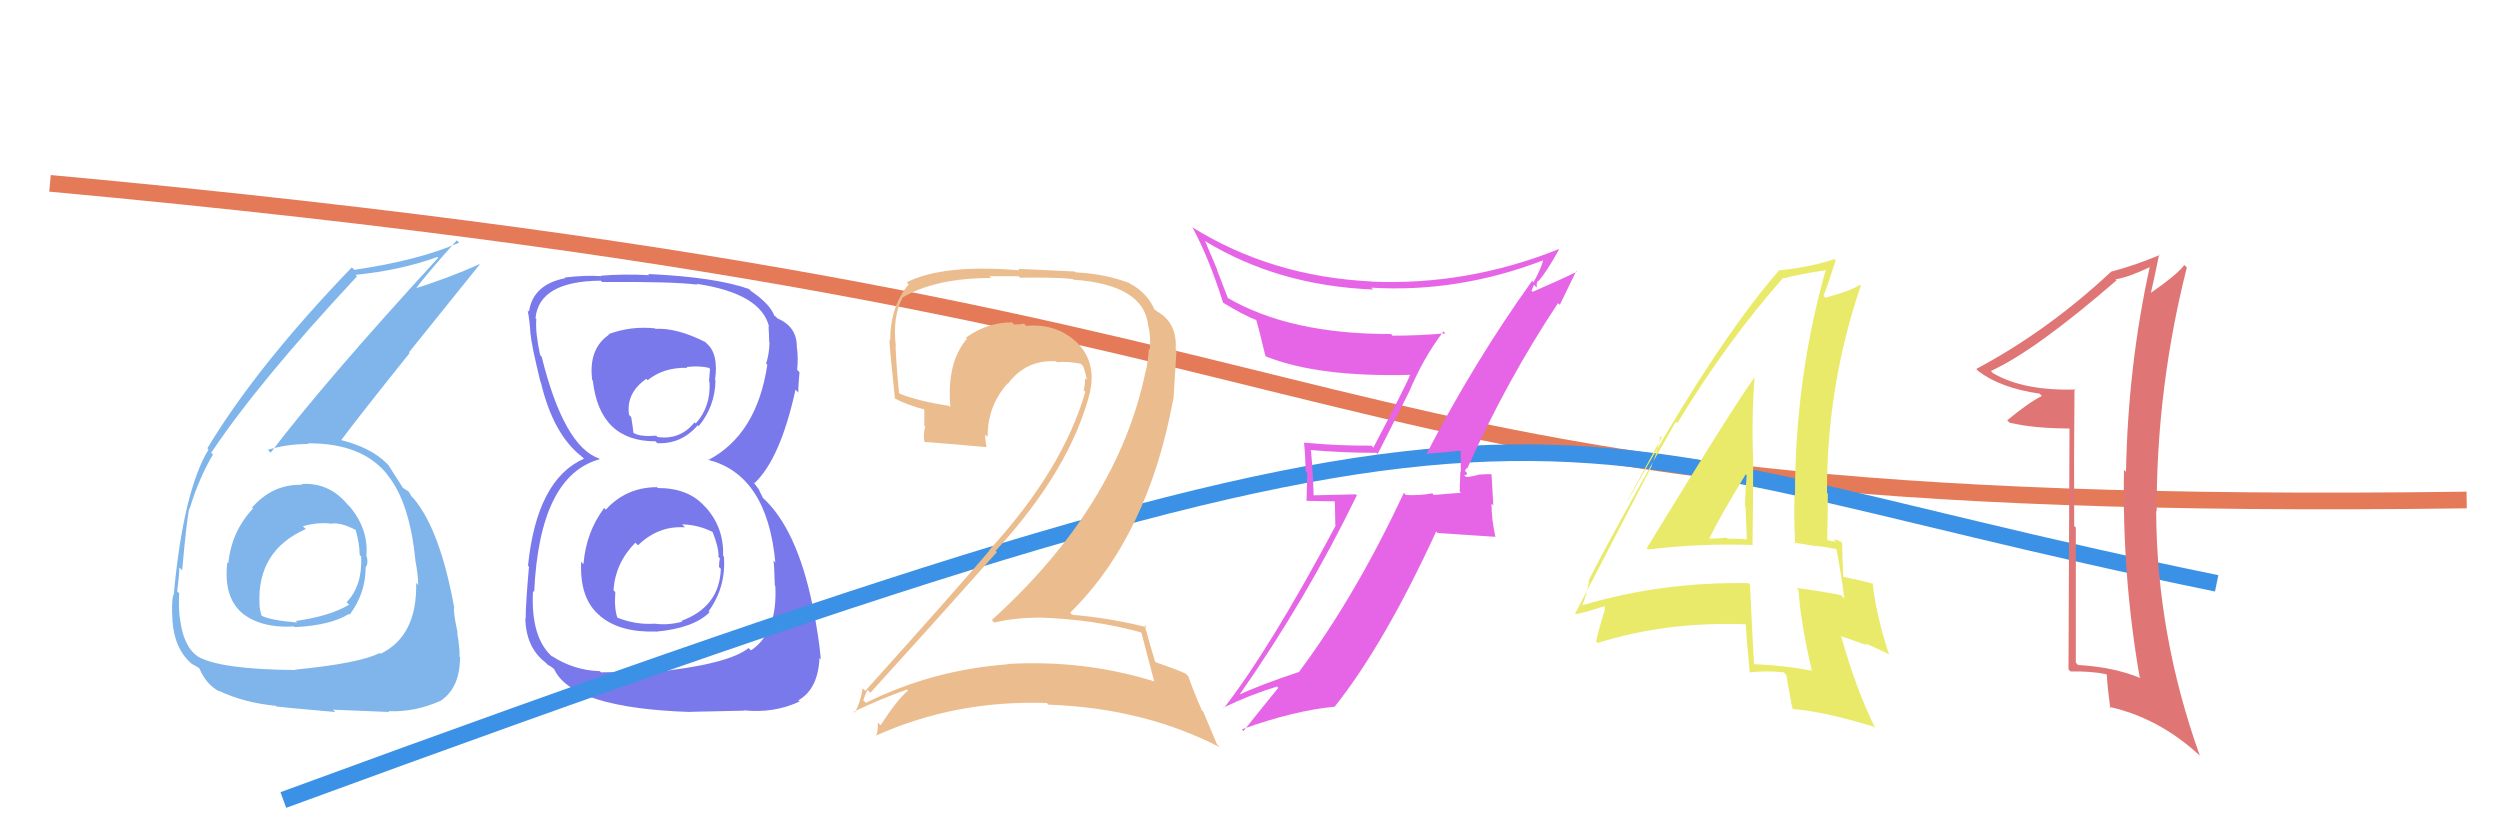 <svg xmlns="http://www.w3.org/2000/svg" width="150" height="50" viewBox="0,0,150,50"><path d="M3 11 C90 19,73 31,148 30" stroke="#e47a57" fill="none"/><path fill="#7979eb" d="M39.34 29.15L39.32 29.13L39.41 29.23Q37.56 29.24 36.35 30.58L36.31 30.54L36.25 30.48Q35.16 31.94 35.01 33.84L34.95 33.79L34.87 33.71Q34.77 35.93 35.98 36.93L35.87 36.82L36.03 36.98Q37.22 37.96 39.35 37.89L39.36 37.90L39.36 37.90Q41.63 37.69 42.58 36.73L42.59 36.75L42.52 36.67Q43.56 35.24 43.44 33.41L43.41 33.38L43.39 33.36Q43.44 31.66 42.36 30.46L42.30 30.40L42.28 30.38Q41.30 29.28 39.47 29.28ZM39.24 19.65L39.38 19.80L39.29 19.70Q37.85 19.55 36.51 20.05L36.65 20.18L36.54 20.08Q35.30 20.93 35.53 22.79L35.48 22.75L35.57 22.84Q35.98 26.48 39.33 26.48L39.43 26.58L39.44 26.59Q40.88 26.66 41.87 25.51L41.88 25.53L41.92 25.57Q42.89 24.41 42.93 22.85L42.97 22.88L42.90 22.81Q43.13 21.22 42.40 20.61L42.37 20.58L42.33 20.53Q40.62 19.66 39.32 19.73ZM38.99 40.22L39.06 40.29L36.06 40.34L35.99 40.27Q34.42 40.22 33.09 39.35L33.20 39.47L33.21 39.47Q31.83 38.32 31.98 35.46L32.02 35.50L32.05 35.53Q32.37 28.54 35.99 27.55L36.04 27.60L35.94 27.51Q33.83 26.76 32.50 21.40L32.44 21.34L32.41 21.31Q32.11 19.94 32.18 19.14L32.06 19.02L32.13 19.09Q32.35 16.87 36.04 16.84L36.13 16.92L36.13 16.92Q40.40 16.89 41.85 17.08L41.80 17.04L41.80 17.03Q45.69 17.61 46.15 19.63L46.15 19.63L46.11 19.59Q46.15 20.13 46.15 20.51L46.19 20.55L46.17 20.53Q46.16 21.20 45.97 21.81L46.01 21.86L46.04 21.88Q45.41 26.09 42.48 27.61L42.41 27.55L42.45 27.58Q46.03 28.46 46.52 33.75L46.40 33.62L46.41 33.64Q46.45 33.83 46.49 35.13L46.60 35.23L46.52 35.15Q46.66 37.96 45.06 39.02L44.95 38.92L44.92 38.88Q43.67 39.88 39.10 40.34ZM41.40 42.67L41.43 42.71L44.64 42.64L44.62 42.62Q46.45 42.81 47.97 42.09L47.99 42.10L47.90 42.02Q49.09 41.34 49.17 39.47L49.15 39.46L49.25 39.56Q49.15 38.32 48.77 36.38L48.85 36.45L48.76 36.36Q47.81 31.69 45.72 29.82L45.78 29.88L45.59 29.50L45.53 29.36L45.19 28.91L45.27 28.99Q46.82 27.53 47.73 23.38L47.76 23.41L47.90 23.55Q47.89 23.17 47.97 22.33L47.92 22.28L47.83 22.19Q47.90 21.49 47.82 20.88L47.99 21.05L47.81 20.87Q47.84 19.61 46.66 19.11L46.49 18.95L46.56 18.98L46.45 18.94L46.46 18.95Q46.21 18.24 45.03 17.44L44.88 17.30L45.09 17.47L44.97 17.35Q42.96 16.63 38.89 16.44L39.04 16.60L38.96 16.51Q37.43 16.43 36.06 16.54L36.09 16.58L36.08 16.57Q35.17 16.50 33.88 16.65L33.94 16.71L33.92 16.69Q31.97 17.07 31.74 18.70L31.68 18.64L31.66 18.62Q31.79 19.28 31.83 20.08L31.81 20.06L31.85 20.10Q31.85 20.53 32.42 22.89L32.46 22.93L32.44 22.90Q33.19 26.09 34.94 27.42L34.97 27.45L35.05 27.53L35.04 27.52Q32.21 28.77 31.68 33.94L31.70 33.97L31.74 34.00Q31.54 36.20 31.54 37.12L31.54 37.12L31.52 37.09Q31.55 38.84 32.73 39.75L32.84 39.86L32.89 39.91Q32.91 39.89 33.17 40.08L33.18 40.09L33.25 40.15Q34.33 42.49 41.45 42.72ZM41.05 31.59L41.09 31.63L40.93 31.46Q41.94 31.49 42.82 31.95L42.79 31.92L42.74 31.87Q43.14 32.88 43.11 33.41L43.05 33.36L43.20 33.51Q43.14 33.72 43.14 34.02L43.26 34.14L43.25 34.13Q43.17 36.41 40.89 37.25L40.91 37.28L40.94 37.30Q40.07 37.53 39.27 37.42L39.29 37.44L39.27 37.42Q38.13 37.50 36.99 37.04L36.98 37.04L37.06 37.11Q36.84 36.52 36.92 35.53L36.92 35.53L36.81 35.41Q36.92 33.78 38.12 32.56L38.20 32.64L38.28 32.72Q39.50 31.53 41.10 31.64ZM41.20 22.03L41.29 22.12L41.19 22.02Q42.01 21.93 42.55 22.08L42.60 22.14L42.54 22.88L42.57 22.91Q42.66 24.40 41.74 25.41L41.68 25.35L41.67 25.34Q40.82 26.41 39.45 26.22L39.36 26.13L39.37 26.14Q38.46 26.22 38.04 25.99L38.03 25.98L38.00 25.95Q37.99 25.71 37.87 25.02L37.82 24.97L37.74 24.89Q37.56 23.57 38.78 22.73L38.71 22.66L38.86 22.81Q39.83 22.03 41.24 22.07Z"/><path fill="#7fb5eb" d="M18.24 29.19L18.12 29.08L18.14 29.09Q16.36 29.03 15.12 30.46L15.06 30.39L15.18 30.51Q13.89 31.89 13.70 33.79L13.62 33.72L13.64 33.73Q13.40 35.78 14.49 36.75L14.53 36.79L14.43 36.70Q15.55 37.70 17.65 37.59L17.73 37.67L17.69 37.63Q19.83 37.52 20.93 36.84L20.88 36.79L20.98 36.88Q21.94 35.60 21.94 34.04L22.11 34.21L21.94 34.04Q22.10 33.82 22.02 33.44L22.01 33.42L21.98 33.39Q22.13 31.79 21.02 30.44L20.91 30.32L20.88 30.30Q19.76 28.93 18.09 29.04ZM17.82 40.31L17.73 40.23L17.71 40.20Q13.30 40.17 11.90 39.41L11.85 39.37L11.86 39.38Q10.98 38.77 10.79 37.05L10.67 36.93L10.78 37.05Q10.71 36.32 10.75 35.60L10.64 35.49L10.63 35.49Q10.76 34.51 10.76 34.05L10.84 34.13L10.93 34.22Q11.20 31.18 11.36 30.50L11.42 30.56L11.38 30.52Q11.94 28.68 12.78 27.27L12.70 27.20L12.67 27.17Q15.49 22.94 21.42 16.58L21.36 16.52L21.33 16.49Q24.03 16.22 26.24 15.42L26.29 15.47L26.29 15.47Q19.44 22.94 16.24 27.16L16.11 27.03L16.07 26.99Q17.20 26.64 18.50 26.64L18.44 26.58L18.46 26.60Q21.75 26.57 23.27 28.51L23.32 28.56L23.25 28.50Q24.59 30.14 24.93 33.68L24.88 33.63L24.93 33.68Q25.09 34.49 25.09 35.10L25.04 35.05L24.97 34.97Q25.04 38.16 22.83 39.23L22.86 39.26L22.78 39.18Q21.57 39.80 17.69 40.18ZM20.02 42.62L19.98 42.59L19.97 42.58Q21.37 42.64 23.35 42.72L23.37 42.74L23.30 42.67Q24.93 42.74 26.49 42.02L26.52 42.04L26.49 42.01Q27.60 41.23 27.60 39.44L27.69 39.52L27.57 39.40Q27.60 38.94 27.43 37.95L27.43 37.95L27.46 37.98Q27.23 36.93 27.23 36.47L27.30 36.54L27.26 36.50Q26.42 31.82 24.82 29.91L24.79 29.88L24.68 29.77Q24.67 29.73 24.52 29.50L24.49 29.47L24.28 29.34L24.15 29.25L24.16 29.25Q23.91 28.85 23.30 27.90L23.12 27.72L23.25 27.85Q22.26 26.82 20.28 26.36L20.37 26.45L20.41 26.49Q21.61 24.88 24.58 21.18L24.54 21.14L28.78 15.87L28.76 15.85Q27.09 16.62 24.69 17.38L24.77 17.45L24.81 17.50Q25.62 16.40 27.41 14.42L27.40 14.41L27.55 14.56Q25.14 15.62 21.26 16.19L21.14 16.07L21.11 16.04Q15.41 21.96 12.44 26.90L12.51 26.97L12.51 26.97Q10.99 29.49 10.42 35.73L10.36 35.67L10.39 35.70Q10.28 36.23 10.35 37.18L10.33 37.16L10.34 37.17Q10.45 38.96 11.55 39.87L11.56 39.88L11.53 39.84Q12.01 40.10 11.97 40.13L11.88 40.04L11.98 40.14Q12.38 41.08 13.18 41.50L13.15 41.46L13.12 41.44Q14.61 42.16 16.55 42.35L16.59 42.40L16.59 42.39Q16.61 42.41 20.11 42.72ZM19.83 31.43L19.84 31.44L19.82 31.43Q20.38 31.30 21.33 31.79L21.25 31.71L21.34 31.80Q21.58 32.65 21.58 33.30L21.56 33.28L21.67 33.39Q21.75 35.14 20.80 36.13L20.96 36.29L20.94 36.28Q19.83 36.96 17.74 37.26L17.81 37.33L17.83 37.35Q16.25 37.22 15.71 36.95L15.80 37.04L15.69 36.93Q15.57 36.54 15.57 36.24L15.53 36.20L15.57 36.24Q15.42 33.04 18.35 31.74L18.21 31.61L18.18 31.57Q19.04 31.33 19.81 31.41Z"/><path d="M17 48 C96 19,89 26,133 35" stroke="#3b91e6" fill="none"/><path fill="#ebbc8d" d="M68.48 37.95L68.47 37.94L68.48 37.95Q68.73 38.89 69.26 40.91L69.22 40.86L69.24 40.88Q65.04 39.57 60.43 39.84L60.35 39.75L60.46 39.86Q55.95 40.19 51.95 42.17L51.94 42.16L51.80 42.02Q52.03 41.34 52.07 41.41L52.05 41.39L52.22 41.57Q55.89 37.54 59.81 33.13L59.81 33.13L59.74 33.05Q64.24 28.15 65.42 23.47L65.36 23.41L65.41 23.46Q65.79 21.63 64.51 20.45L64.63 20.57L64.57 20.51Q63.37 19.40 61.58 19.55L61.49 19.47L61.44 19.42Q61.20 19.47 60.85 19.47L60.84 19.46L60.72 19.34Q59.21 19.35 57.95 20.26L58.13 20.44L58.01 20.33Q56.79 21.77 57.02 24.43L56.93 24.35L56.94 24.35Q55.24 24.10 54.02 23.64L53.89 23.52L53.94 23.56Q53.80 22.21 53.73 20.76L53.72 20.76L53.75 20.78Q53.54 19.01 54.15 17.87L54.26 17.98L54.14 17.86Q56.12 16.68 59.47 16.68L59.36 16.57L61.11 16.57L61.20 16.66Q63.41 16.63 64.36 16.74L64.28 16.66L64.40 16.78Q68.63 17.08 68.89 19.52L69.00 19.63L68.89 19.51Q69.06 20.19 68.99 20.99L68.93 20.93L68.93 20.93Q68.90 21.59 68.75 22.27L68.76 22.28L68.74 22.26Q67.08 30.35 59.51 37.20L59.66 37.36L59.66 37.35Q60.92 37.06 62.29 37.06L62.28 37.04L62.29 37.05Q65.62 37.15 68.48 37.95ZM67.94 17.15L67.92 17.14L67.76 16.98Q66.25 16.42 64.54 16.34L64.48 16.29L61.08 16.13L61.18 16.22Q56.60 15.83 54.40 16.94L54.54 17.08L54.52 17.06Q53.41 18.39 53.41 20.44L53.45 20.49L53.36 20.39Q53.40 21.12 53.70 23.94L53.69 23.92L53.66 23.89Q54.36 24.28 55.54 24.59L55.46 24.51L55.46 25.54L55.52 25.60Q55.39 25.96 55.46 26.49L55.58 26.61L55.49 26.52Q56.71 26.60 59.19 26.83L59.21 26.85L59.19 26.83Q59.11 26.41 59.11 26.07L59.15 26.11L59.26 26.22Q59.24 24.37 60.45 23.01L60.41 22.97L60.47 23.03Q61.57 21.56 63.36 21.68L63.50 21.82L63.42 21.73Q64.07 21.67 64.83 21.82L64.88 21.86L65.00 21.98Q65.14 22.39 65.21 22.81L65.18 22.77L65.11 22.70Q65.10 23.08 65.03 23.42L65.01 23.41L65.12 23.51Q63.77 28.18 59.35 33.01L59.49 33.15L59.37 33.03Q57.36 35.40 51.92 41.45L51.78 41.32L51.76 41.30Q51.62 42.18 51.28 42.76L51.26 42.74L51.23 42.70Q52.90 41.90 54.43 41.37L54.45 41.40L54.48 41.43Q53.79 42.03 52.84 43.51L52.76 43.44L52.67 43.35Q52.69 43.82 52.57 44.16L52.50 44.09L52.55 44.14Q57.33 41.99 62.81 42.18L62.92 42.29L62.92 42.28Q68.63 42.48 73.20 44.84L73.02 44.66L72.19 42.69L72.10 42.60Q71.57 41.38 71.30 40.58L71.27 40.55L71.13 40.41Q70.57 40.16 69.36 39.74L69.19 39.57L69.30 39.68Q69.05 38.86 68.67 37.49L68.75 37.58L68.82 37.64Q66.62 37.08 64.34 36.89L64.31 36.87L64.21 36.76Q68.88 32.18 70.40 23.92L70.41 23.93L70.59 21.03L70.54 20.98Q70.65 19.37 69.43 18.69L69.44 18.70L69.27 18.56L69.41 18.70Q69.30 18.56 69.23 18.56L69.26 18.60L69.28 18.61Q68.88 17.60 67.78 17.00Z"/><path fill="#eaea6a" d="M98.86 32.93L98.87 32.95L98.89 32.97Q101.98 32.59 105.18 32.70L105.15 32.68L105.15 32.68Q105.19 30.21 105.19 27.81L105.13 27.74L105.20 27.81Q105.08 25.22 105.27 22.67L105.29 22.69L105.26 22.66Q104.02 24.36 98.81 32.88ZM108.83 40.35L108.88 40.40L108.71 40.24Q107.03 39.92 105.24 39.85L105.26 39.87L105.24 39.85Q105.11 37.55 105.00 35.08L105.00 35.08L104.91 34.99Q99.69 34.90 94.97 36.31L94.93 36.28L94.94 36.28Q95.15 35.89 95.34 34.90L95.23 34.79L95.30 34.86Q96.97 31.58 100.55 25.30L100.57 25.32L100.64 25.39Q103.57 20.55 106.99 16.67L106.89 16.56L107.02 16.70Q107.87 16.47 109.54 16.21L109.56 16.23L109.54 16.21Q107.70 22.70 107.70 29.74L107.56 29.61L107.67 29.71Q107.63 31.16 107.71 32.64L107.61 32.55L109.02 32.78L109.00 32.75Q109.65 32.84 110.26 32.96L110.11 32.80L110.17 32.87Q110.40 33.97 110.66 35.91L110.48 35.73L110.47 35.71Q109.28 35.47 107.79 35.28L107.96 35.45L107.91 35.40Q108.03 37.31 108.71 40.24ZM110.39 32.44L110.37 32.41L110.51 32.55Q110.20 32.36 110.01 32.36L110.16 32.51L109.69 32.42L109.63 32.36Q109.67 31.03 109.67 29.62L109.50 29.45L109.62 29.57Q109.60 23.15 111.65 17.14L111.66 17.15L111.60 17.09Q110.97 17.48 109.52 17.86L109.34 17.68L109.41 17.75Q109.69 17.04 110.14 15.63L110.15 15.64L110.06 15.54Q108.83 15.99 106.78 16.22L106.75 16.20L106.76 16.20Q102.91 20.62 97.70 29.98L97.68 29.97L99.70 26.24L99.62 26.16Q99.37 27.35 99.10 27.92L99.12 27.94L94.51 36.81L94.55 36.85Q95.22 36.72 96.36 36.34L96.29 36.26L96.28 36.64L96.28 36.64Q96.07 37.22 95.76 38.48L95.78 38.50L95.86 38.58Q100.00 37.27 104.84 37.46L104.70 37.33L104.74 37.37Q104.79 38.34 104.98 40.32L105.00 40.33L105.01 40.34Q105.96 40.23 107.03 40.34L107.18 40.50L107.18 40.49Q107.27 41.12 107.54 42.49L107.51 42.46L107.60 42.55Q109.41 42.68 112.41 43.60L112.39 43.57L112.53 43.71Q111.38 41.42 110.46 38.14L110.50 38.18L112.03 38.72L111.90 38.59Q112.71 38.94 113.39 39.28L113.29 39.18L113.32 39.21Q112.52 36.70 112.37 35.02L112.44 35.10L112.35 35.01Q111.78 34.85 110.64 34.62L110.71 34.69L110.60 34.59Q110.53 33.45 110.53 32.58ZM102.44 32.32L102.48 32.37L102.51 32.40Q103.18 31.02 104.74 28.46L104.78 28.50L104.80 28.52Q104.73 29.40 104.69 30.36L104.67 30.34L104.73 30.40Q104.77 31.43 104.81 32.38L104.70 32.26L104.80 32.36Q104.22 32.32 103.65 32.32L103.65 32.32L103.59 32.26Q103.04 32.32 102.43 32.32Z"/><path fill="#e665e6" d="M85.55 27.24L85.47 27.16L85.54 27.23Q86.30 27.18 87.71 27.03L87.69 27.01L87.64 26.96Q87.65 27.66 87.65 28.30L87.62 28.28L87.58 29.49L87.65 29.57Q86.87 29.62 86.03 29.70L85.91 29.57L85.93 29.60Q85.20 29.74 84.36 29.70L84.32 29.66L84.23 29.57Q81.36 35.72 77.93 40.33L77.95 40.34L77.93 40.32Q75.56 41.11 74.26 41.72L74.27 41.73L74.31 41.77Q78.36 36.00 81.41 29.72L81.35 29.66L78.78 29.72L78.82 29.76Q78.78 28.38 78.66 27.05L78.69 27.08L78.62 27.00Q80.53 27.17 82.59 27.17L82.66 27.24L84.54 23.52L84.54 23.53Q85.39 21.48 86.61 19.88L86.62 19.90L86.73 20.00Q85.15 20.14 83.55 20.14L83.50 20.08L83.46 20.04Q77.39 20.06 73.62 17.85L73.69 17.93L73.02 16.19L73.04 16.20Q72.70 15.38 72.32 14.50L72.30 14.48L72.26 14.44Q76.67 17.14 82.38 17.37L82.33 17.31L82.27 17.26Q87.50 17.58 92.64 15.60L92.65 15.60L92.60 15.56Q92.50 16.06 92.01 16.94L91.86 16.79L91.92 16.86Q88.43 21.74 85.58 27.26ZM93.55 18.25L93.59 18.29L94.57 16.27L94.61 16.31Q93.64 16.78 91.96 17.51L91.89 17.44L92.04 17.09L92.21 17.26Q92.17 16.95 92.29 16.84L92.43 16.98L92.31 16.86Q92.81 16.30 93.54 14.97L93.44 14.87L93.52 14.95Q88.08 17.13 82.33 16.90L82.44 17.01L82.32 16.89Q76.29 16.60 71.53 13.63L71.68 13.78L71.55 13.65Q72.54 15.48 73.38 18.15L73.54 18.31L73.40 18.17Q74.59 18.90 75.39 19.21L75.33 19.15L75.37 19.19Q75.47 19.47 75.92 21.34L76.02 21.44L75.99 21.40Q79.13 22.64 84.65 22.49L84.63 22.47L84.62 22.46Q84.38 23.09 82.40 26.86L82.29 26.75L82.28 26.74Q80.23 26.75 78.25 26.56L78.37 26.68L78.24 26.55Q78.33 27.40 78.33 28.27L78.44 28.39L78.39 30.05L80.09 30.08L80.12 31.51L80.14 31.54Q76.21 38.91 73.43 42.49L73.40 42.45L73.40 42.46Q74.99 41.69 76.63 41.19L76.62 41.19L76.70 41.27Q75.98 42.14 74.61 43.86L74.57 43.82L74.51 43.76Q77.65 42.63 80.09 42.40L80.13 42.45L80.08 42.40Q83.05 38.67 86.17 31.89L86.26 31.98L89.73 32.21L89.72 32.20Q89.49 31.14 89.49 30.22L89.60 30.33L89.49 28.44L89.50 28.45Q89.23 28.44 88.68 28.48L88.80 28.60L88.69 28.49Q88.23 28.62 87.96 28.62L88.00 28.66L87.84 28.49Q87.99 28.54 88.03 28.39L87.90 28.25L87.99 28.08L88.03 28.12Q90.40 22.83 93.48 18.19Z"/><path fill="#df7575" d="M124.52 23.36L124.61 23.46L124.52 23.37Q121.41 23.46 119.58 22.39L119.57 22.38L119.45 22.26Q122.12 21.04 126.99 16.82L126.93 16.76L126.94 16.76Q127.72 16.63 129.01 16.02L128.93 15.94L128.99 15.99Q127.68 21.95 127.56 28.31L127.39 28.14L127.44 28.20Q127.32 34.54 128.38 40.63L128.39 40.64L128.44 40.69Q126.82 40.02 124.69 39.90L124.71 39.93L124.55 39.76Q124.55 35.73 124.55 31.65L124.43 31.54L124.45 31.55Q124.43 27.43 124.47 23.32ZM124.17 25.64L124.11 40.16L124.23 40.29Q125.42 40.26 126.37 40.45L126.25 40.33L126.41 40.49Q126.43 41.12 126.62 42.49L126.64 42.51L126.55 42.41Q129.53 43.07 131.97 45.32L131.89 45.25L131.99 45.34Q129.40 38.11 129.37 30.65L129.45 30.73L129.40 30.69Q129.38 23.28 131.21 16.05L131.22 16.06L131.06 15.90Q130.66 16.45 129.07 17.56L128.91 17.41L129.06 17.55Q129.24 16.78 129.55 15.26L129.57 15.28L129.58 15.30Q128.11 15.92 126.67 16.30L126.76 16.39L126.67 16.30Q122.87 19.85 118.57 22.14L118.57 22.13L118.69 22.26Q120.02 23.28 122.38 23.62L122.38 23.62L122.51 23.76Q121.72 24.15 120.43 25.22L120.50 25.28L120.57 25.36Q122.03 25.71 124.24 25.71L124.17 25.64Z"/></svg>